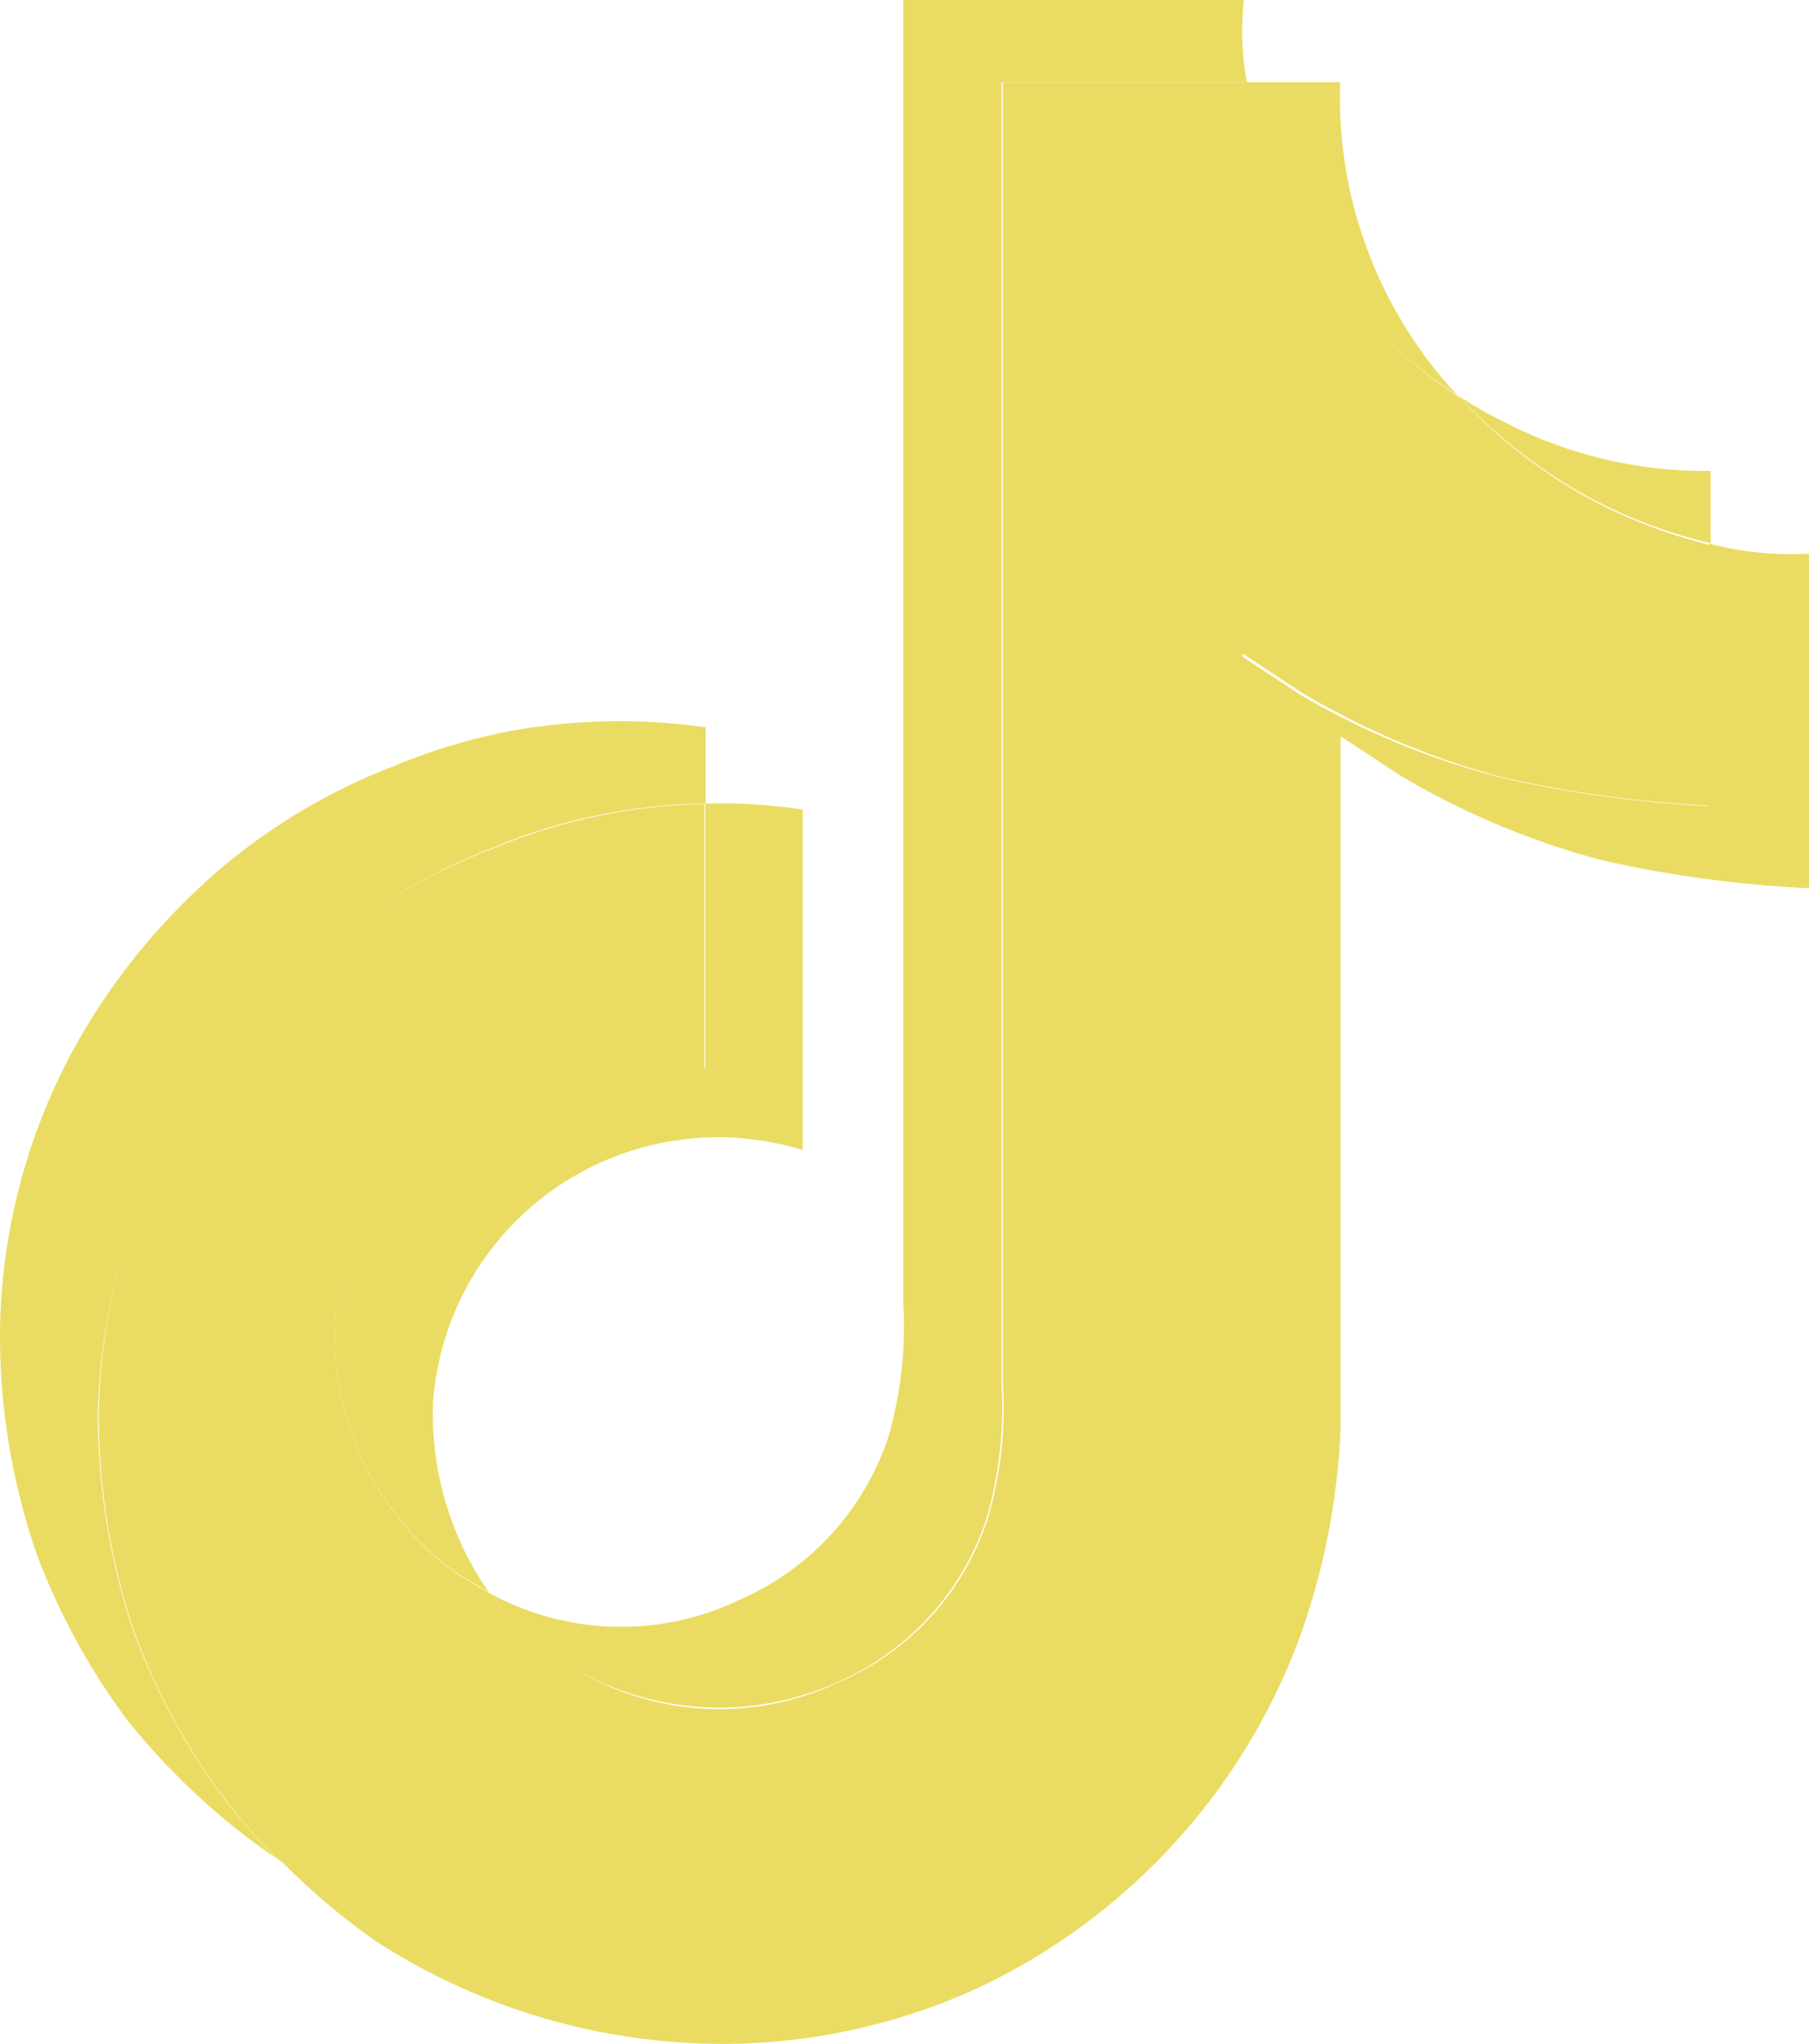 <svg xmlns="http://www.w3.org/2000/svg" viewBox="0 0 42.48 48"><defs><style>.cls-1{fill:#eadc62;}</style></defs><g id="Layer_2" data-name="Layer 2"><g id="Layer_1-2" data-name="Layer 1"><path class="cls-1" d="M7.87,31a6.71,6.71,0,0,1,8.69-5.91V18.87a13.55,13.55,0,0,1,2.29.14v8a6.71,6.71,0,0,0-8.68,5.91,7.33,7.33,0,0,0,1.3,4.46c-.27-.15-.54-.31-.82-.49A6.88,6.88,0,0,1,7.87,31ZM31.92,7.35a11,11,0,0,1-2.64-5.42h2.19a10.26,10.26,0,0,0,2.75,7.35l0,0a11.93,11.93,0,0,1-2.34-2ZM42.48,13v7.86a28.08,28.08,0,0,1-4.87-.66,18.64,18.64,0,0,1-4.75-2l-1.38-.91V33.56a16.47,16.47,0,0,1-1,5A14.76,14.76,0,0,1,23,46.67a14.41,14.41,0,0,1-6,1.33A15,15,0,0,1,8.8,45.57a16.16,16.16,0,0,1-2.33-2l0,0a14.88,14.88,0,0,0,8.13,2.43,14.43,14.43,0,0,0,6-1.33,15.16,15.16,0,0,0,4.9-3.66,15.36,15.36,0,0,0,2.66-4.4,16.25,16.25,0,0,0,1-5.05V15.41l1.38.91a18.45,18.45,0,0,0,4.74,1.95,28.2,28.2,0,0,0,4.87.66V12.77A7.43,7.43,0,0,0,42.48,13Z"/><path class="cls-1" d="M40.17,12.76v6.16a28.2,28.2,0,0,1-4.87-.66,18.45,18.45,0,0,1-4.74-2l-1.38-.91V31.63a16.25,16.25,0,0,1-1,5.05,15.36,15.36,0,0,1-2.66,4.4,15.16,15.16,0,0,1-4.9,3.66,14.43,14.43,0,0,1-6,1.33,15,15,0,0,1-8.13-2.43l0,0c-.4-.41-.78-.85-1.14-1.3a15.48,15.48,0,0,1-2.17-3.94h0a16,16,0,0,1-.86-5.25,14.53,14.53,0,0,1,1.76-6.64,15.79,15.79,0,0,1,3.41-4.17,14.08,14.08,0,0,1,4.05-2.4,13.66,13.66,0,0,1,5-1.06v6.23A6.71,6.71,0,0,0,7.87,31a6.9,6.9,0,0,0,2.79,5.91c.28.18.55.34.82.49A6.79,6.79,0,0,0,13,38.85a6.53,6.53,0,0,0,6.73.64,6.27,6.27,0,0,0,3.46-3.81,9.1,9.1,0,0,0,.36-3.15V1.93h5.76a11,11,0,0,0,2.64,5.42,12.29,12.29,0,0,0,2.35,2,11.74,11.74,0,0,0,3.21,2.46,12,12,0,0,0,2.7,1Z"/><path class="cls-1" d="M.86,36.48,1,36.9S.93,36.7.86,36.48Z"/><path class="cls-1" d="M11.52,19.93a14.08,14.08,0,0,0-4,2.4,15.64,15.64,0,0,0-3.41,4.18A14.49,14.49,0,0,0,2.3,33.15a16.1,16.1,0,0,0,.86,5.24h0a15.65,15.65,0,0,0,2.17,3.94c.36.45.74.88,1.14,1.3A16.23,16.23,0,0,1,3,40.41,15.8,15.8,0,0,1,.86,36.49v0A15.69,15.69,0,0,1,0,31.22a14.27,14.27,0,0,1,1.76-6.64A15.27,15.27,0,0,1,5.18,20.4,14.08,14.08,0,0,1,9.23,18a13.63,13.63,0,0,1,2.86-.85,14.32,14.32,0,0,1,4.48-.07v1.79a13.47,13.47,0,0,0-5.05,1.06Z"/><path class="cls-1" d="M29.28,1.93H23.52v30.6a9.35,9.35,0,0,1-.36,3.15,6.36,6.36,0,0,1-3.46,3.81,6.76,6.76,0,0,1-8.21-2.08,6.42,6.42,0,0,0,5.9.15,6.35,6.35,0,0,0,3.47-3.81,9.34,9.34,0,0,0,.35-3.15V0h8A6.64,6.64,0,0,0,29.28,1.93Zm10.89,9.13v1.7a12,12,0,0,1-2.7-1,11.88,11.88,0,0,1-3.21-2.46,7.45,7.45,0,0,0,.91.53A10.28,10.28,0,0,0,40.17,11.06Z"/></g></g></svg>
